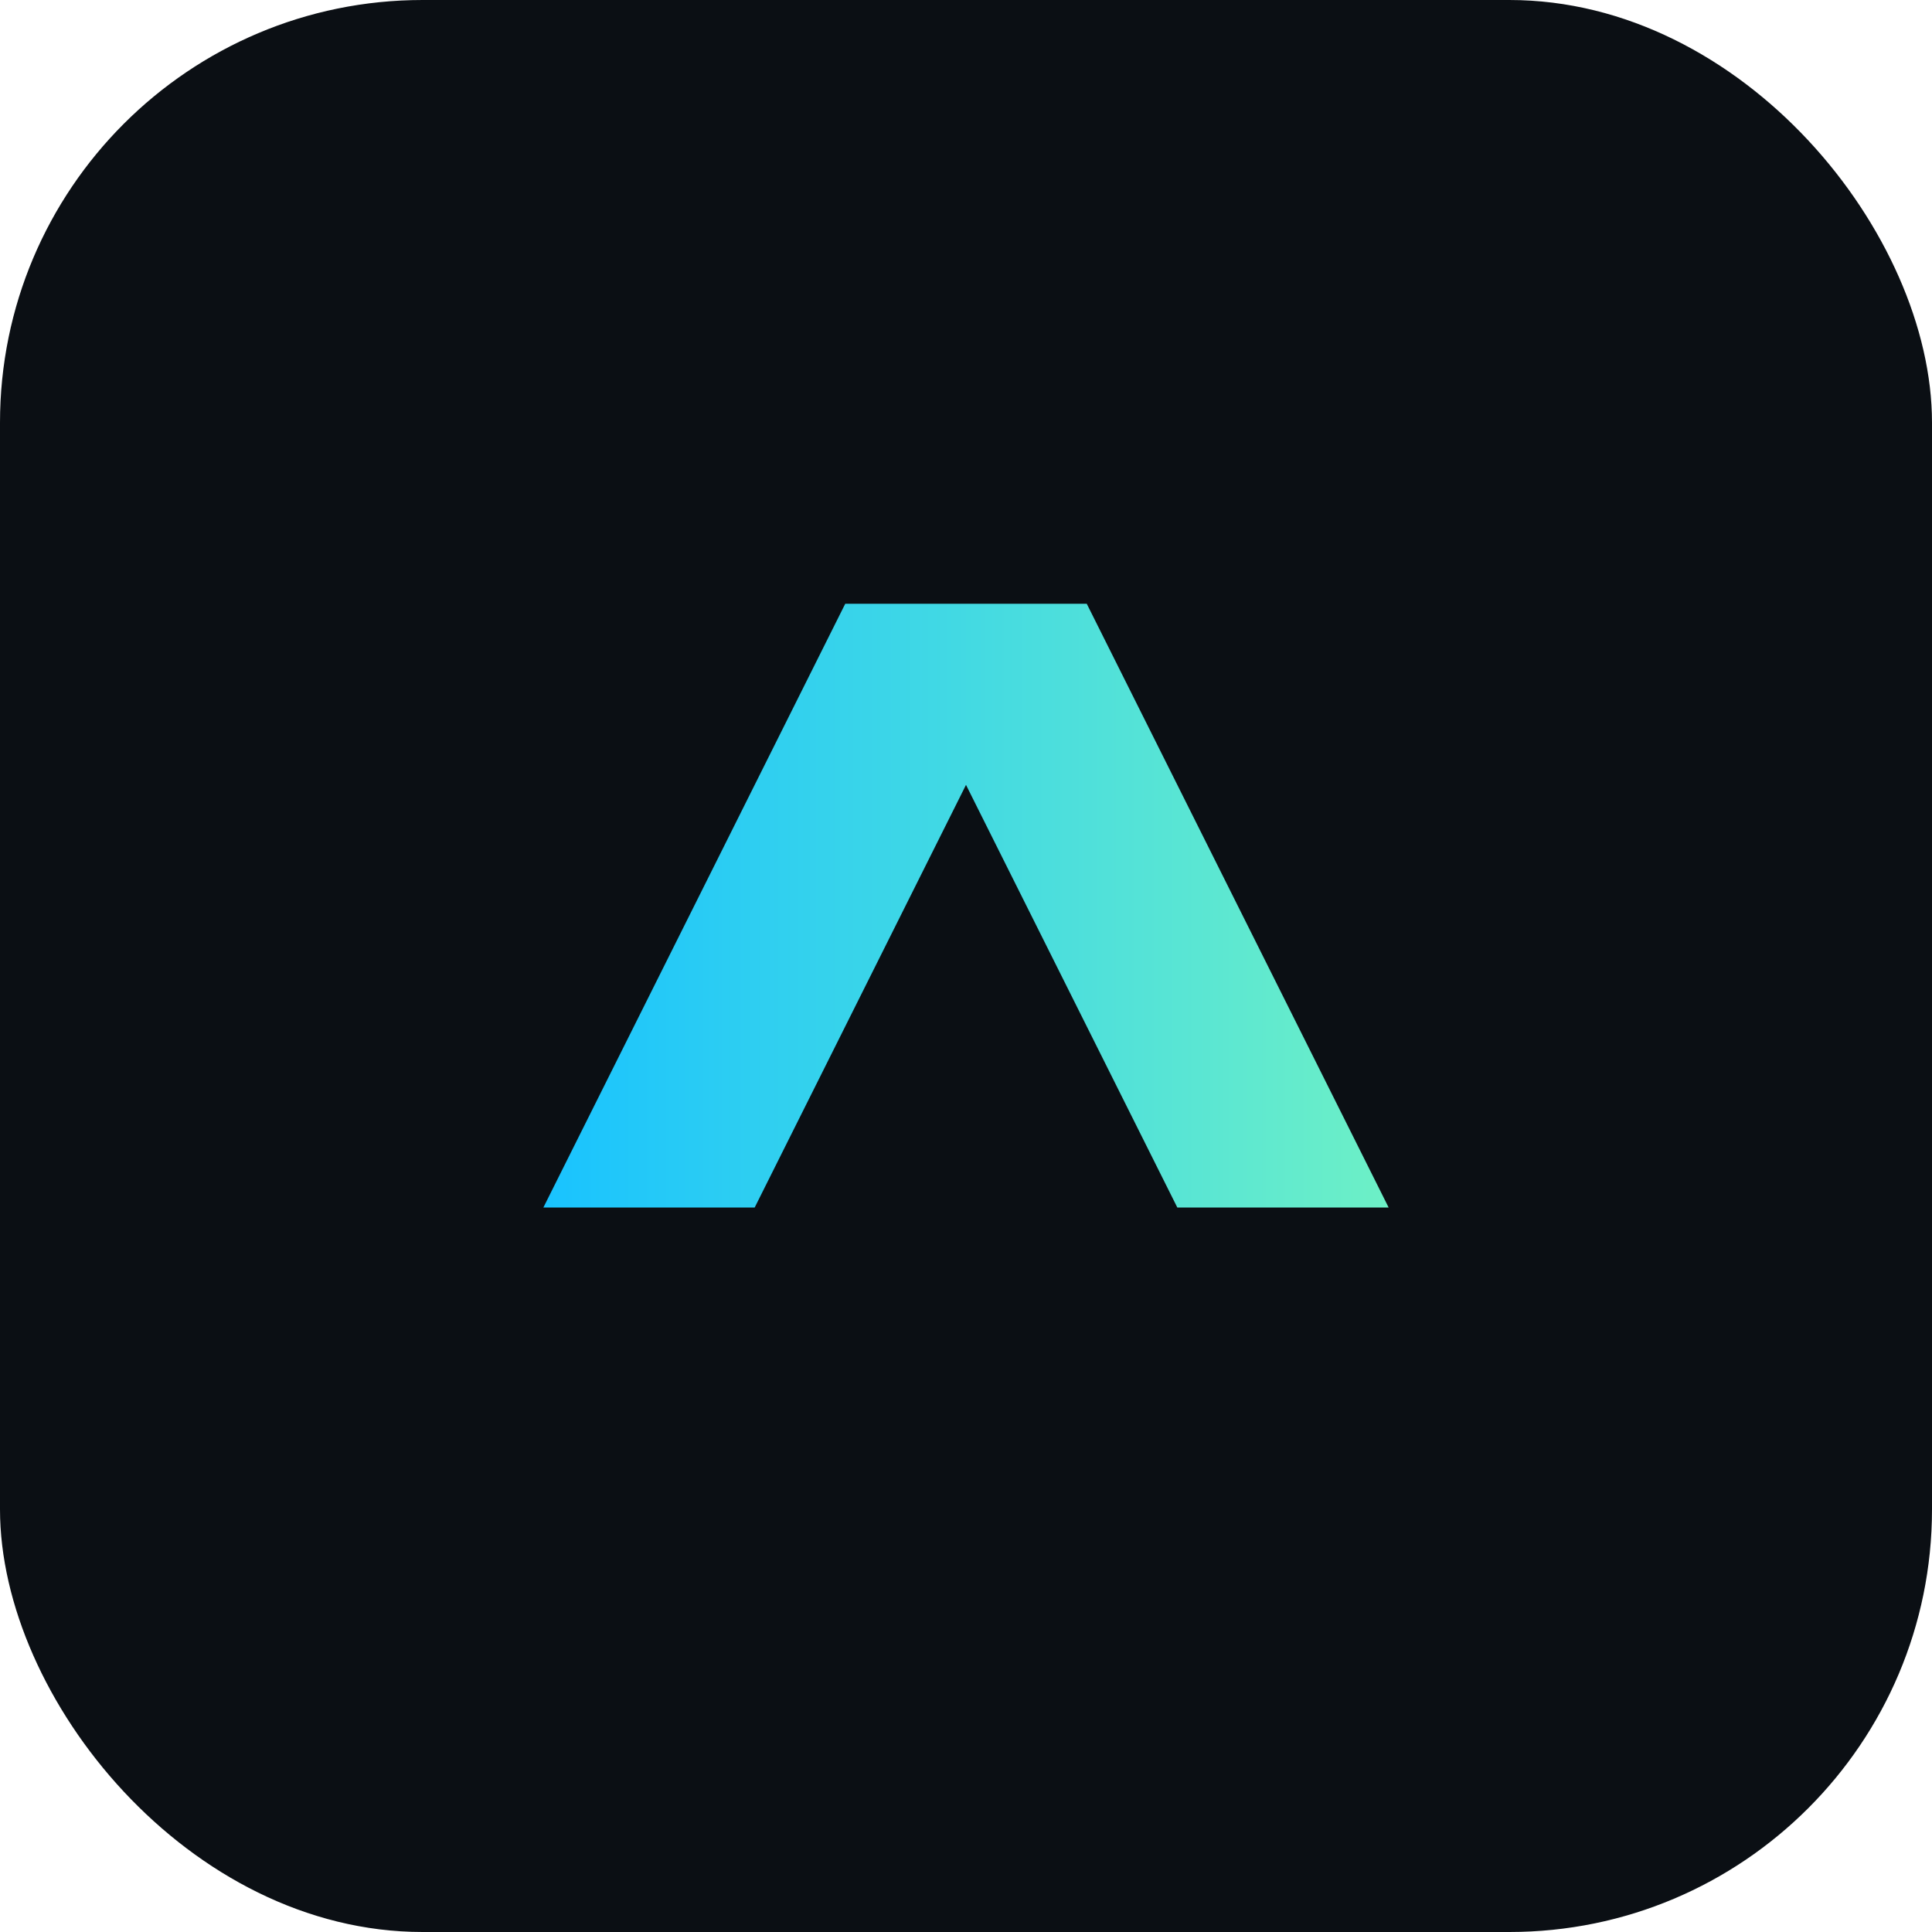 <svg xmlns="http://www.w3.org/2000/svg" viewBox="0 0 64 64">
	<defs>
		<linearGradient id="g" x1="0" x2="1">
			<stop offset="0" stop-color="#19c3ff" />
			<stop offset="1" stop-color="#6df0c6" />
		</linearGradient>
	</defs>
	<rect width="64" height="64" rx="14" fill="#0b0f14" />
	<path d="M18 40 L28 20 L36 20 L46 40 L39 40 L32 26 L25 40 Z" fill="url(#g)" />
</svg> 